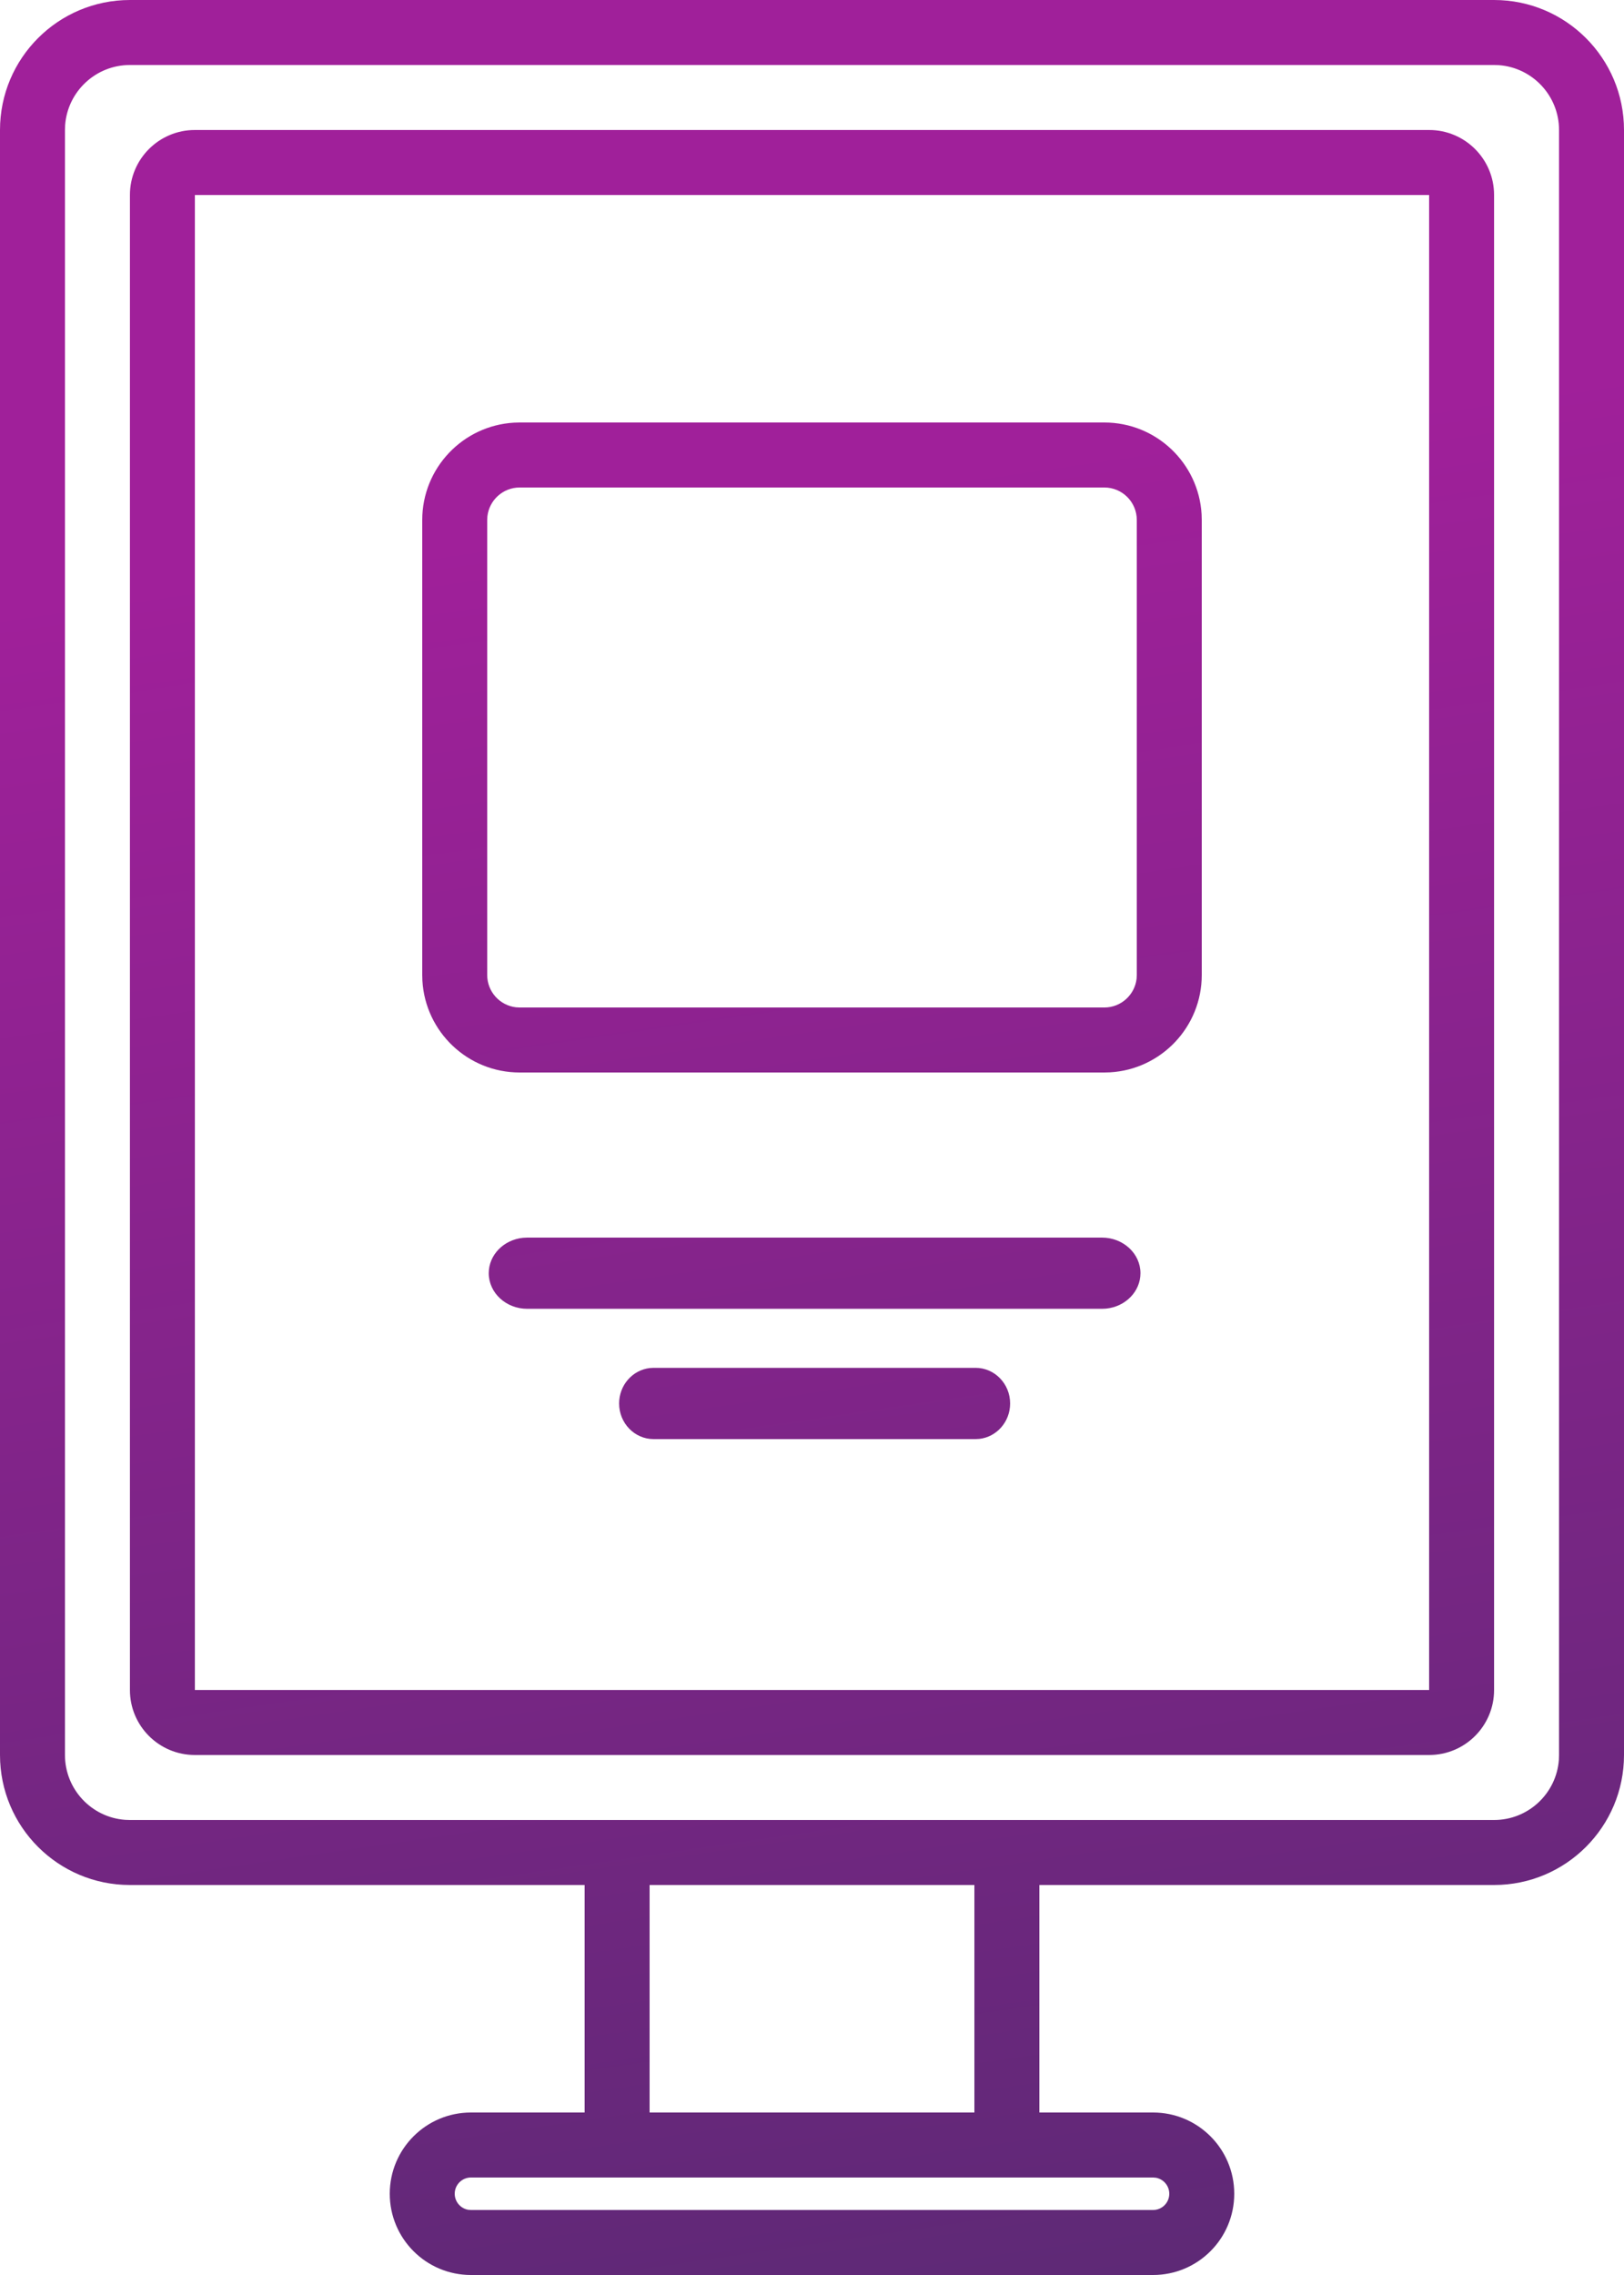 <?xml version="1.0" encoding="UTF-8"?>
<svg width="40px" height="56px" viewBox="0 0 40 56" version="1.1" xmlns="http://www.w3.org/2000/svg" xmlns:xlink="http://www.w3.org/1999/xlink">
    <defs>
        <linearGradient x1="21.487%" y1="153.025%" x2="7.954%" y2="25.592%" id="linearGradient-1">
            <stop stop-color="#382E61" offset="0%"></stop>
            <stop stop-color="#A0209A" offset="100%"></stop>
        </linearGradient>
    </defs>
    <g id="mupi-ar" stroke="none" stroke-width="1" fill="none" fill-rule="evenodd">
        <g id="mupi-ar-2" transform="translate(-698, -1663)" fill="url(#linearGradient-1)" fill-rule="nonzero">
            <g id="mupi-ar-3" transform="translate(698, 1660)">
                <g id="mupi-ar-4" transform="translate(0, 3)">
                    <path d="M36.8,0 C38.567,0 40,1.433 40,3.2 L40,43.2 C40,44.967 38.567,46.4 36.8,46.4 L25.6,46.4 L25.6,52 L28.4,52 C29.505,52 30.4,52.895 30.4,54 C30.4,55.105 29.505,56 28.4,56 L11.6,56 C10.495,56 9.6,55.105 9.6,54 C9.6,52.895 10.495,52 11.6,52 L14.4,52 L14.4,46.4 L3.2,46.4 C1.433,46.4 0,44.967 0,43.2 L0,3.2 C0,1.433 1.433,0 3.2,0 L36.8,0 Z M28.4,53.6 L11.6,53.6 C11.379,53.6 11.2,53.779 11.2,54 C11.2,54.196 11.342,54.36 11.528,54.394 L11.6,54.4 L28.4,54.4 C28.621,54.4 28.8,54.221 28.8,54 C28.8,53.804 28.658,53.64 28.472,53.606 L28.4,53.6 Z M24,46.4 L16,46.4 L16,52 L24,52 L24,46.4 Z M36.8,1.6 L3.2,1.6 C2.357,1.6 1.665,2.253 1.604,3.081 L1.6,3.2 L1.6,43.2 C1.6,44.043 2.253,44.735 3.081,44.796 L3.2,44.8 L36.8,44.8 C37.643,44.8 38.335,44.147 38.396,43.319 L38.4,43.2 L38.4,3.2 C38.4,2.357 37.747,1.665 36.919,1.604 L36.8,1.6 Z M35.2,3.2 C36.084,3.2 36.8,3.916 36.8,4.8 L36.8,41.6 C36.8,42.484 36.084,43.2 35.2,43.2 L4.8,43.2 C3.916,43.2 3.2,42.484 3.2,41.6 L3.2,4.8 C3.2,3.916 3.916,3.2 4.8,3.2 L35.2,3.2 Z M35.2,4.8 L4.8,4.8 L4.8,41.6 L35.2,41.6 L35.2,4.8 Z M24.03,33.67 C24.499,33.67 24.88,34.063 24.88,34.547 C24.88,34.999 24.548,35.371 24.122,35.419 L24.03,35.424 L16.098,35.424 C15.629,35.424 15.249,35.031 15.249,34.547 C15.249,34.095 15.58,33.723 16.006,33.675 L16.098,33.67 L24.03,33.67 Z M27.142,30.464 C27.665,30.464 28.09,30.856 28.09,31.34 C28.09,31.792 27.72,32.164 27.245,32.212 L27.142,32.217 L12.986,32.217 C12.463,32.217 12.038,31.824 12.038,31.34 C12.038,30.889 12.408,30.516 12.883,30.469 L12.986,30.464 L27.142,30.464 Z M27.2,10.4 C28.478,10.4 29.523,11.399 29.596,12.659 L29.6,12.8 L29.6,24 C29.6,25.278 28.601,26.323 27.341,26.396 L27.2,26.4 L12.8,26.4 C11.522,26.4 10.477,25.401 10.404,24.141 L10.4,24 L10.4,12.8 C10.4,11.522 11.399,10.477 12.659,10.404 L12.8,10.4 L27.2,10.4 Z M27.2,12 L12.8,12 C12.39,12 12.052,12.309 12.005,12.707 L12,12.8 L12,24 C12,24.41 12.309,24.748 12.707,24.795 L12.8,24.8 L27.2,24.8 C27.61,24.8 27.948,24.491 27.995,24.093 L28,24 L28,12.8 C28,12.358 27.642,12 27.2,12 Z" id="mupi-ar-shape"></path>
                </g>
            </g>
        </g>
    </g>
</svg>